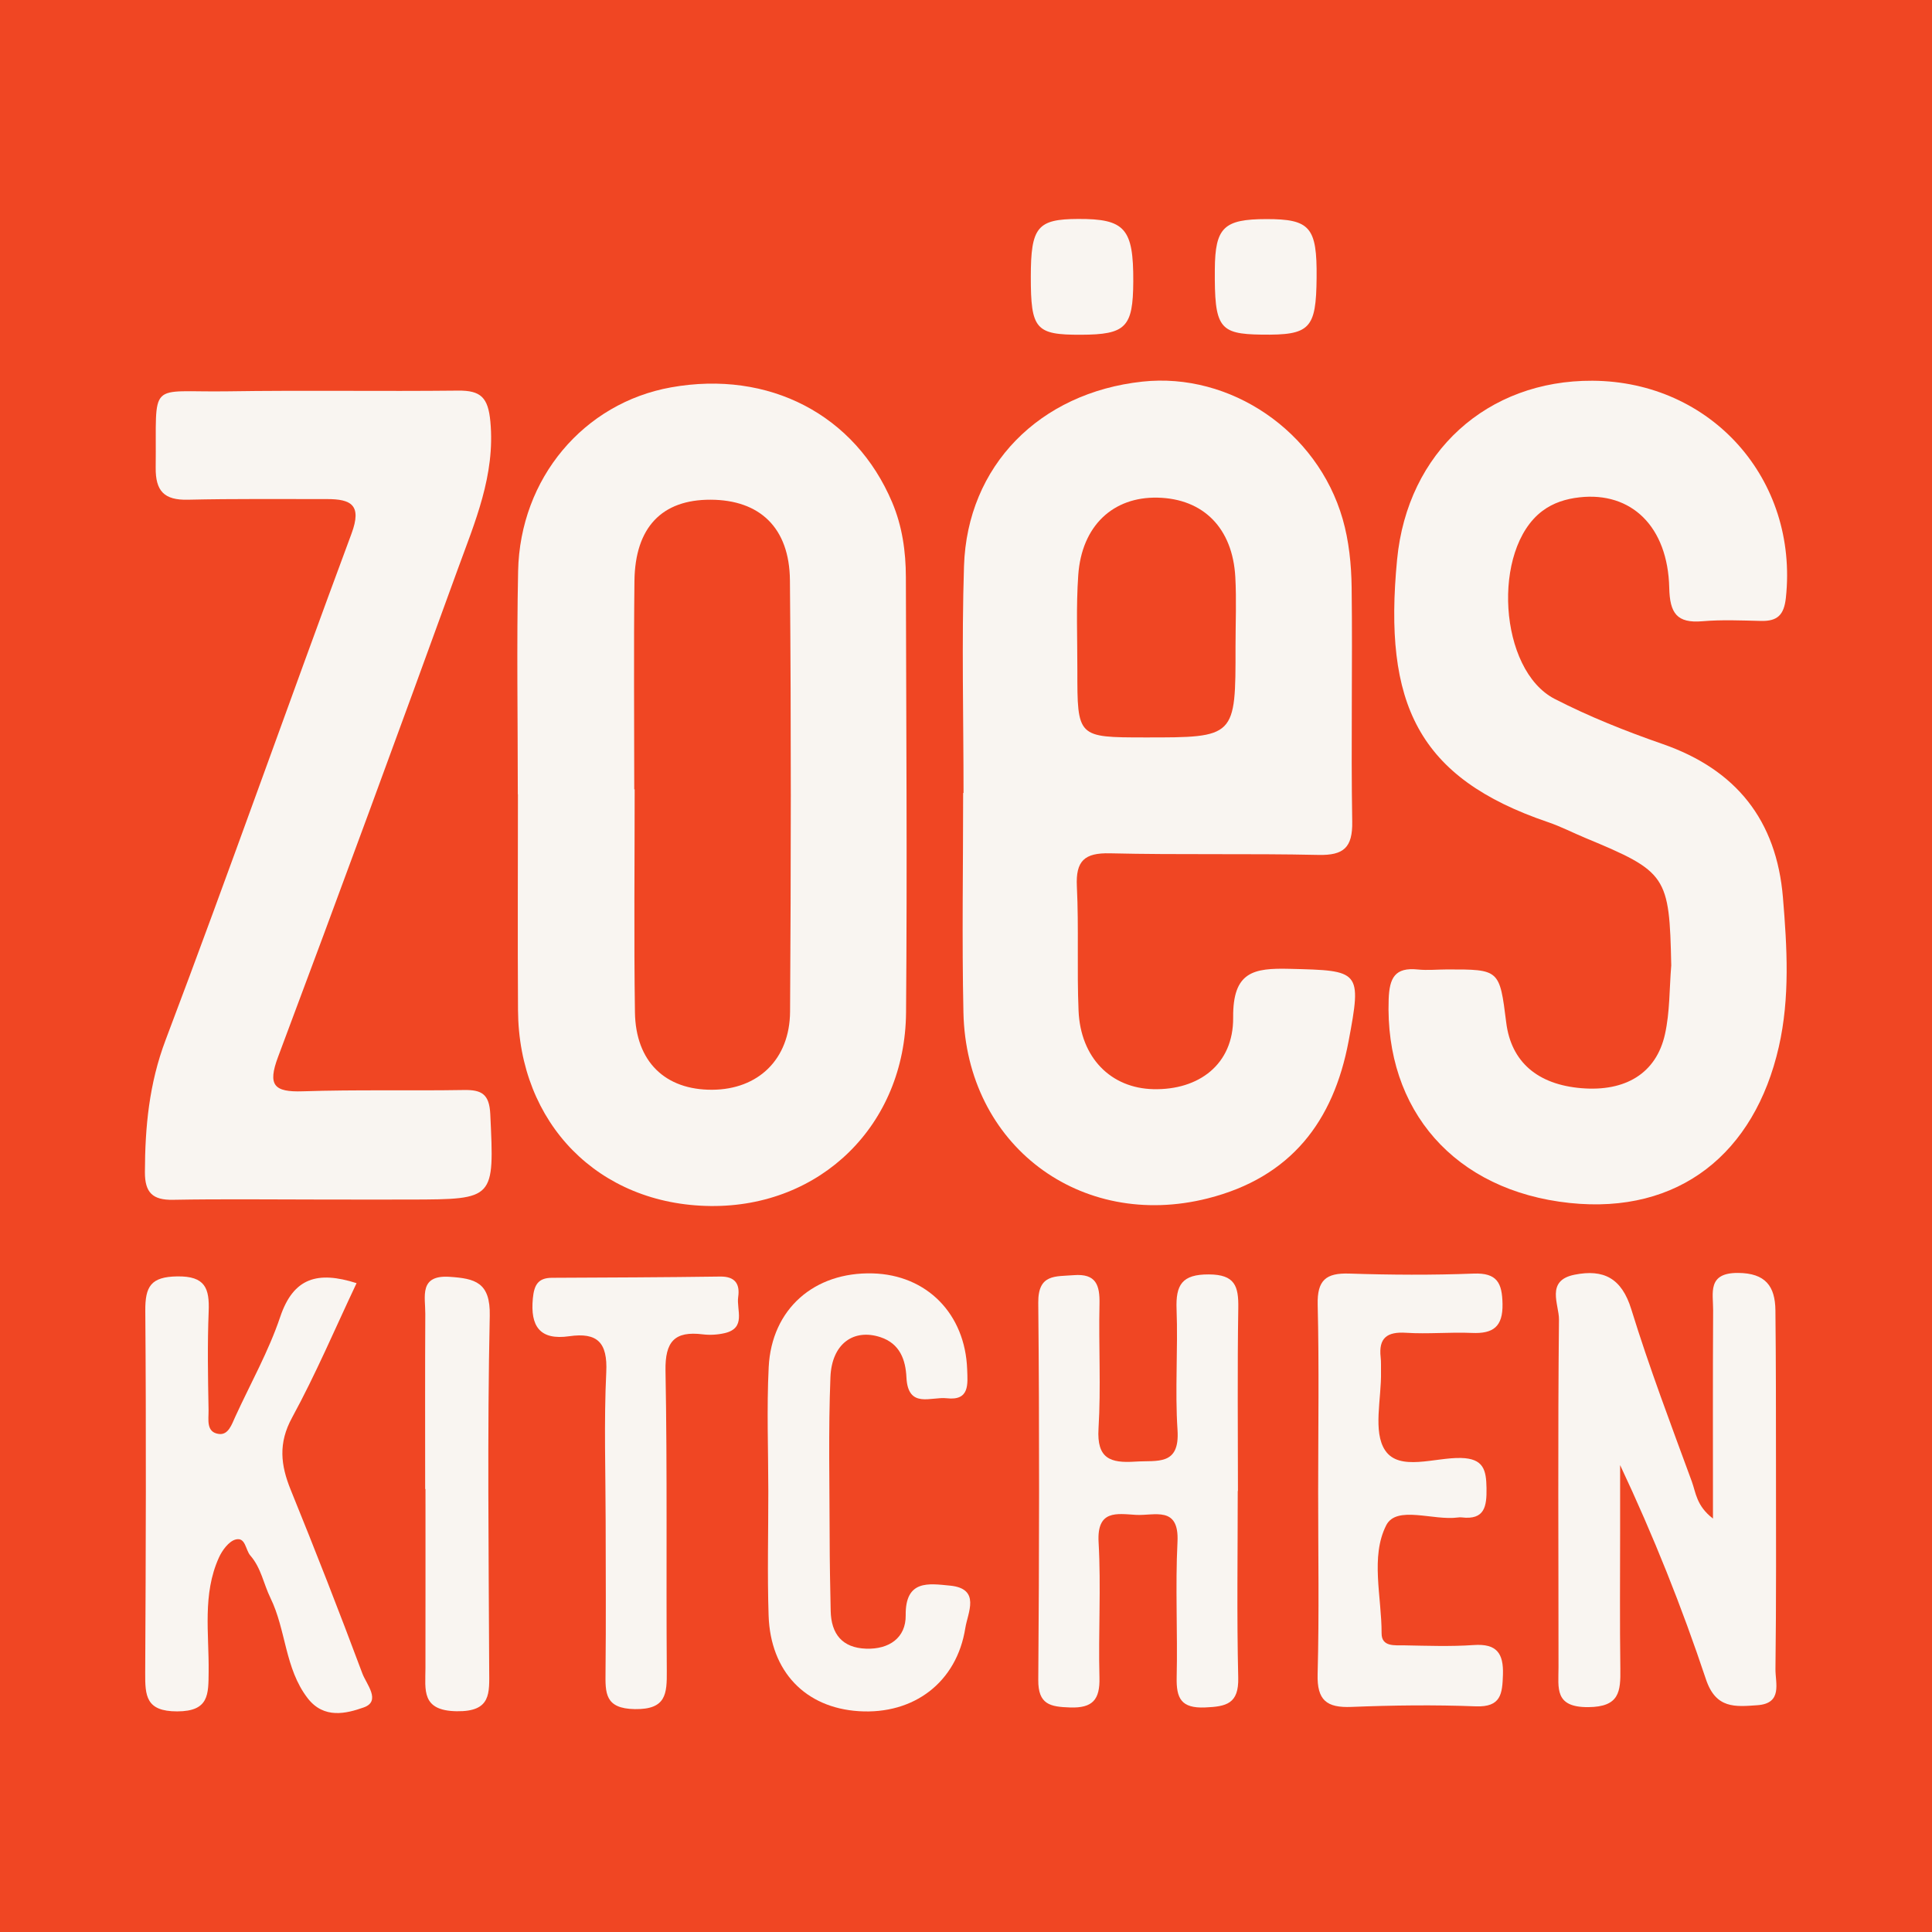 <?xml version="1.0" encoding="utf-8"?>
<!-- Generator: Adobe Illustrator 17.0.0, SVG Export Plug-In . SVG Version: 6.00 Build 0)  -->
<!DOCTYPE svg PUBLIC "-//W3C//DTD SVG 1.1//EN" "http://www.w3.org/Graphics/SVG/1.1/DTD/svg11.dtd">
<svg version="1.1" id="Layer_1" xmlns="http://www.w3.org/2000/svg" xmlns:xlink="http://www.w3.org/1999/xlink" x="0px" y="0px"
	 width="200px" height="200px" viewBox="0 0 200 200" enable-background="new 0 0 200 200" xml:space="preserve">
<rect fill="#F04623" width="200" height="200"/>
<g>
	<path fill="#F9F5F1" d="M99.744,82.086c0-7.827-0.199-15.661,0.049-23.481c0.33-10.388,7.815-17.949,18.467-19.1
		c9.09-0.983,18.103,5.103,20.73,14.213c0.655,2.27,0.902,4.723,0.932,7.097c0.1,8.079-0.075,16.161,0.06,24.238
		c0.045,2.686-0.88,3.506-3.497,3.448c-7.193-0.158-14.394,0.004-21.586-0.167c-2.634-0.062-3.552,0.779-3.422,3.428
		c0.21,4.283-0.006,8.587,0.175,12.873c0.205,4.856,3.338,8.014,7.742,8.115c4.692,0.108,8.304-2.553,8.262-7.413
		c-0.041-4.763,2.111-5.138,5.861-5.044c7.27,0.181,7.474,0.145,6.086,7.504c-1.563,8.287-5.965,14.084-14.58,16.26
		c-13.175,3.329-24.995-5.507-25.289-19.247c-0.162-7.572-0.029-15.15-0.029-22.725C99.717,82.086,99.73,82.086,99.744,82.086z
		 M127.901,66.917c0-2.394,0.109-4.793-0.022-7.18c-0.279-5.075-3.312-8.111-8.039-8.22c-4.627-0.106-7.864,2.922-8.22,8.021
		c-0.228,3.26-0.089,6.547-0.092,9.823c-0.006,6.972,0,6.972,6.979,6.978C127.913,76.347,127.913,76.347,127.901,66.917z"/>
	<path fill="#F9F5F1" d="M53.603,82.224c0-7.701-0.127-15.405,0.032-23.103c0.198-9.618,6.798-17.407,15.834-19.022
		c10.133-1.811,19.048,2.831,22.885,11.897c1.051,2.484,1.416,5.092,1.422,7.753c0.032,15.023,0.145,30.048,0.018,45.07
		c-0.098,11.652-8.847,20.154-20.247,20.027c-11.571-0.129-19.852-8.53-19.923-20.276c-0.045-7.448-0.008-14.897-0.008-22.346
		C53.611,82.224,53.607,82.224,53.603,82.224z M65.658,81.713c0.014,0,0.028,0,0.042,0c0,7.693-0.082,15.387,0.029,23.078
		c0.074,5.118,3.137,8.05,8.006,8.02c4.74-0.03,8.022-3.136,8.053-8.094c0.092-14.881,0.117-29.764-0.015-44.645
		c-0.049-5.452-3.128-8.323-8.21-8.342c-5.04-0.019-7.821,2.854-7.885,8.417C65.595,67.335,65.658,74.525,65.658,81.713z"/>
	<path fill="#F9F5F1" d="M173.007,99.943c-0.192-9.306-0.449-9.69-8.903-13.204c-1.282-0.533-2.524-1.178-3.834-1.623
		c-13.511-4.592-17.082-12.278-15.643-27.192c1.076-11.156,9.362-18.57,20.222-18.51c12.326,0.068,21.332,10.233,20.026,22.464
		c-0.192,1.795-0.884,2.44-2.576,2.401c-2.019-0.047-4.052-0.14-6.058,0.032c-2.666,0.229-3.381-0.846-3.441-3.457
		c-0.145-6.344-3.917-9.975-9.293-9.37c-1.389,0.156-2.709,0.555-3.858,1.423c-5.245,3.963-4.515,16.463,1.304,19.45
		c3.576,1.836,7.354,3.34,11.156,4.661c7.63,2.652,11.799,7.901,12.462,15.898c0.428,5.161,0.735,10.355-0.429,15.462
		c-2.51,11.012-10.324,17.349-21.642,16.154c-11.933-1.26-19.145-9.623-18.745-21.08c0.078-2.223,0.646-3.335,3.015-3.091
		c0.999,0.103,2.018-0.003,3.029-0.005c5.437-0.006,5.437-0.005,6.127,5.505c0.507,4.051,3.223,6.415,7.799,6.789
		c4.542,0.371,7.725-1.537,8.63-5.574C172.872,104.765,172.808,102.324,173.007,99.943z"/>
	<path fill="#F9F5F1" d="M33.066,124.175c-5.052-0.002-10.106-0.065-15.156,0.028c-2.107,0.039-2.915-0.742-2.909-2.862
		c0.013-4.684,0.433-9.164,2.144-13.687c6.586-17.405,12.76-34.965,19.242-52.409c1.106-2.976-0.038-3.583-2.547-3.581
		c-4.799,0.004-9.6-0.044-14.398,0.066c-2.43,0.056-3.354-0.878-3.325-3.337c0.108-9.181-0.944-7.754,7.43-7.883
		c7.956-0.122,15.915,0.013,23.872-0.074c2.354-0.026,3.113,0.706,3.345,3.213c0.515,5.561-1.609,10.406-3.402,15.344
		c-6.113,16.834-12.286,33.646-18.576,50.413c-1.109,2.956-0.412,3.663,2.563,3.565c5.552-0.183,11.114-0.041,16.67-0.134
		c1.841-0.031,2.637,0.417,2.735,2.501c0.414,8.813,0.492,8.813-8.215,8.839C39.381,124.186,36.223,124.178,33.066,124.175z"/>
	<path fill="#F9F5F1" d="M177.326,157.202c0-7.497-0.024-14.535,0.017-21.572c0.01-1.768-0.631-3.873,2.57-3.857
		c2.863,0.014,3.851,1.388,3.878,3.878c0.058,5.304,0.055,10.608,0.058,15.912c0.004,7.072,0.034,14.144-0.054,21.215
		c-0.018,1.441,0.776,3.562-1.877,3.746c-2.273,0.158-4.291,0.398-5.321-2.688c-2.492-7.472-5.415-14.8-8.883-22.172
		c0,2.23,0,4.459,0,6.689c0.001,4.799-0.043,9.598,0.023,14.396c0.032,2.356-0.079,3.951-3.326,3.973
		c-3.523,0.024-3.075-1.974-3.075-4.132c0.004-11.997-0.077-23.994,0.048-35.99c0.016-1.556-1.412-4.037,1.607-4.642
		c3.009-0.603,4.883,0.347,5.88,3.578c1.857,6.017,4.096,11.917,6.267,17.833C175.557,154.513,175.606,155.878,177.326,157.202z"/>
	<path fill="#F9F5F1" d="M36.912,132.832c-2.219,4.688-4.226,9.427-6.679,13.924c-1.442,2.644-1.181,4.905-0.137,7.475
		c2.56,6.301,5.039,12.637,7.417,19.009c0.408,1.093,1.982,2.866,0.132,3.516c-1.783,0.627-4.118,1.228-5.806-0.971
		c-2.364-3.078-2.212-7.038-3.844-10.368c-0.71-1.449-0.954-3.098-2.082-4.391c-0.51-0.585-0.487-1.94-1.531-1.654
		c-0.702,0.193-1.381,1.117-1.722,1.872c-1.72,3.799-1.014,7.862-1.062,11.829c-0.028,2.301,0.068,4.088-3.261,4.089
		c-3.238,0.001-3.319-1.613-3.306-3.995c0.067-12.489,0.109-24.98,0.01-37.468c-0.02-2.531,0.575-3.529,3.316-3.567
		c2.894-0.04,3.34,1.24,3.244,3.644c-0.136,3.4-0.074,6.811-0.011,10.215c0.017,0.921-0.29,2.289,1.079,2.454
		c0.975,0.118,1.32-0.99,1.688-1.792c1.573-3.432,3.448-6.762,4.646-10.319C30.375,132.255,32.892,131.552,36.912,132.832z"/>
	<path fill="#F9F5F1" d="M128.131,154.348c0,6.443-0.105,12.889,0.05,19.328c0.065,2.695-1.216,2.987-3.435,3.079
		c-2.476,0.103-2.986-0.946-2.937-3.12c0.107-4.672-0.149-9.357,0.084-14.02c0.189-3.785-2.395-2.684-4.299-2.796
		c-1.991-0.118-4.058-0.546-3.868,2.829c0.263,4.659-0.034,9.347,0.089,14.018c0.06,2.29-0.713,3.17-3.047,3.09
		c-2.029-0.07-3.307-0.285-3.287-2.854c0.1-13.012,0.126-26.026-0.001-39.037c-0.029-3.006,1.767-2.708,3.672-2.861
		c2.32-0.186,2.711,1.033,2.667,2.999c-0.097,4.293,0.16,8.602-0.101,12.881c-0.19,3.106,1.208,3.594,3.809,3.421
		c2.271-0.151,4.616,0.472,4.369-3.272c-0.274-4.151,0.059-8.339-0.098-12.502c-0.096-2.522,0.557-3.618,3.34-3.605
		c2.706,0.012,3.086,1.215,3.049,3.472c-0.102,6.315-0.036,12.633-0.036,18.95C128.144,154.348,128.137,154.348,128.131,154.348z"/>
	<path fill="#F9F5F1" d="M136.455,154.37c0.002-6.437,0.106-12.877-0.049-19.311c-0.061-2.535,0.856-3.298,3.272-3.219
		c4.287,0.14,8.586,0.167,12.871,0.001c2.443-0.094,2.95,0.983,2.992,3.133c0.046,2.369-0.966,3.108-3.169,3.011
		c-2.266-0.1-4.55,0.131-6.811-0.016c-1.973-0.128-2.859,0.53-2.635,2.537c0.056,0.5,0.024,1.009,0.035,1.514
		c0.058,2.767-0.866,6.194,0.433,8.128c1.477,2.197,5.146,0.714,7.843,0.781c2.343,0.057,2.619,1.241,2.647,3.121
		c0.028,1.887-0.18,3.318-2.577,3.03c-0.124-0.015-0.254-0.009-0.378,0.009c-2.552,0.352-6.362-1.291-7.428,0.808
		c-1.654,3.256-0.468,7.415-0.478,11.187c-0.004,1.426,1.385,1.224,2.343,1.242c2.397,0.044,4.805,0.133,7.192-0.032
		c2.363-0.163,3.1,0.832,3.027,3.069c-0.064,1.973-0.189,3.379-2.817,3.277c-4.284-0.166-8.585-0.112-12.87,0.06
		c-2.563,0.103-3.571-0.685-3.498-3.397C136.568,166.996,136.452,160.681,136.455,154.37z"/>
	<path fill="#F9F5F1" d="M79.536,154.382c-0.003-4.287-0.174-8.582,0.039-12.858c0.3-6.022,4.717-9.869,10.774-9.702
		c5.594,0.154,9.566,4.187,9.771,9.927c0.055,1.535,0.273,3.275-2.115,2.998c-1.61-0.187-4.015,1.132-4.172-2.169
		c-0.084-1.775-0.655-3.483-2.688-4.153c-2.766-0.912-5.041,0.664-5.179,4.139c-0.22,5.539-0.088,11.092-0.08,16.639
		c0.004,2.521,0.051,5.041,0.106,7.561c0.052,2.382,1.195,3.821,3.661,3.907c2.373,0.083,4.133-1.111,4.104-3.46
		c-0.046-3.715,2.414-3.276,4.579-3.069c3.23,0.308,1.839,2.824,1.594,4.386c-0.883,5.619-5.325,8.977-11.023,8.614
		c-5.525-0.352-9.148-4.088-9.341-9.9C79.425,162.96,79.539,158.669,79.536,154.382z"/>
	<path fill="#F9F5F1" d="M62.697,157.561c-0.005-5.175-0.185-10.358,0.063-15.521c0.146-3.057-0.91-4.135-3.837-3.713
		c-3.038,0.437-4.043-1.035-3.762-3.925c0.133-1.365,0.526-2.118,1.976-2.125c5.805-0.027,11.611-0.047,17.415-0.128
		c1.556-0.022,2.059,0.778,1.865,2.114c-0.194,1.337,0.863,3.222-1.409,3.745c-0.726,0.167-1.519,0.214-2.257,0.123
		c-2.92-0.361-3.915,0.743-3.858,3.782c0.192,10.346,0.059,20.697,0.133,31.046c0.017,2.384-0.054,4.018-3.309,3.968
		c-3.114-0.048-3.057-1.676-3.033-3.843C62.741,167.911,62.702,162.736,62.697,157.561z"/>
	<path fill="#F9F5F1" d="M44.013,154.142c0-6.049-0.02-12.098,0.013-18.146c0.01-1.769-0.68-4.036,2.525-3.819
		c2.593,0.175,4.223,0.548,4.148,4.028c-0.261,12.218-0.107,24.445-0.058,36.669c0.01,2.391,0.241,4.327-3.363,4.273
		c-3.694-0.056-3.239-2.208-3.236-4.48c0.01-6.175,0.003-12.35,0.003-18.524C44.035,154.142,44.024,154.142,44.013,154.142z"/>
	<path fill="#F9F5F1" d="M106.709,28.644c0.003-5.139,0.675-5.961,4.891-5.978c4.857-0.02,5.742,0.984,5.716,6.481
		c-0.023,4.737-0.766,5.492-5.425,5.506C107.207,34.668,106.706,34.087,106.709,28.644z"/>
	<path fill="#F9F5F1" d="M136.295,28.741c-0.05,5.323-0.675,5.968-5.708,5.899c-4.398-0.06-4.873-0.726-4.828-6.76
		c0.032-4.325,0.922-5.194,5.326-5.199C135.622,22.674,136.344,23.515,136.295,28.741z"/>
</g>
</svg>
